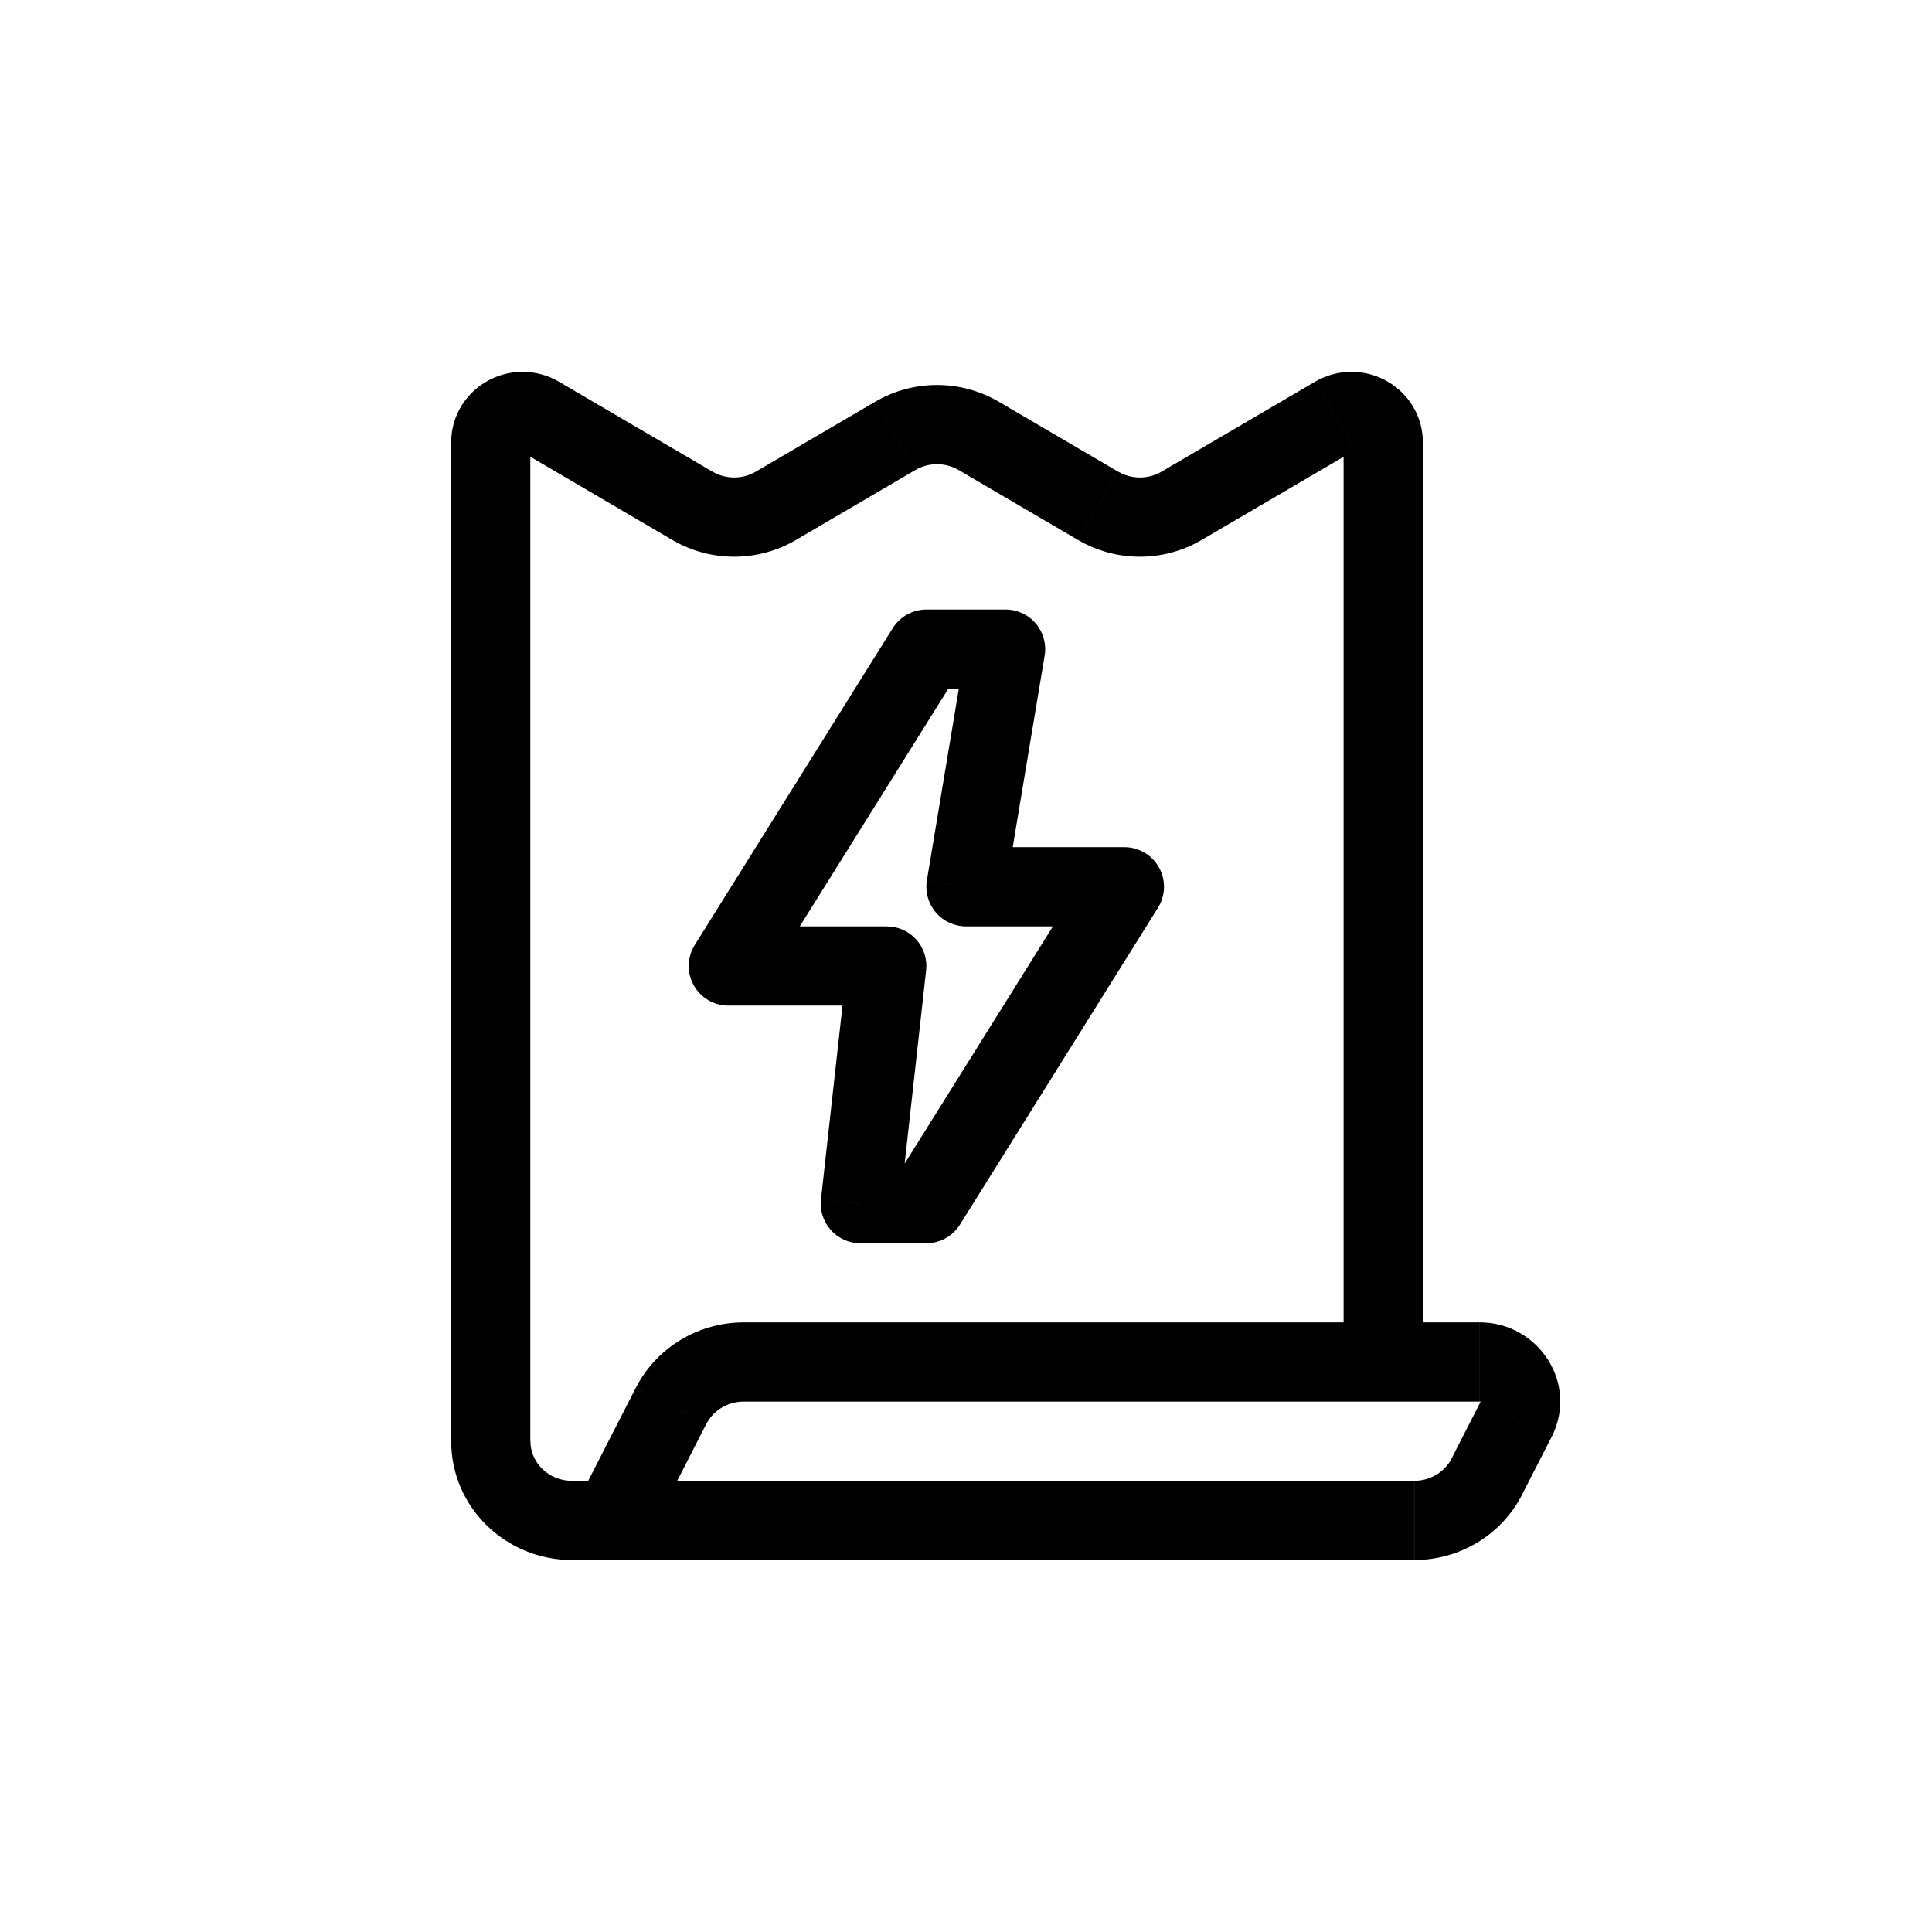 <?xml version="1.0" encoding="UTF-8"?>
<!-- Uploaded to: SVG Repo, www.svgrepo.com, Generator: SVG Repo Mixer Tools -->
<svg fill="#000000" width="800px" height="800px" version="1.1" viewBox="144 144 512 512" xmlns="http://www.w3.org/2000/svg">
 <path d="m337.02 400-8.902-5.562c-2.023 3.234-2.129 7.312-0.277 10.648 1.848 3.34 5.363 5.41 9.18 5.41zm41.984 0 10.43 1.156c0.328-2.965-0.621-5.934-2.609-8.16-1.992-2.223-4.836-3.492-7.82-3.492zm-6.996 62.977-10.434-1.16c-0.332 2.965 0.621 5.934 2.609 8.16 1.992 2.223 4.836 3.496 7.824 3.496zm17.492-146.95v-10.496c-3.621 0-6.984 1.863-8.902 4.934zm20.992 0 10.352 1.723c0.508-3.043-0.352-6.152-2.344-8.508-1.996-2.356-4.922-3.711-8.008-3.711zm-10.496 62.977-10.355-1.727c-0.508 3.043 0.352 6.156 2.344 8.512 1.996 2.352 4.926 3.711 8.012 3.711zm41.984 0 8.898 5.562c2.023-3.234 2.129-7.316 0.281-10.652-1.852-3.336-5.363-5.406-9.18-5.406zm-52.48 83.969v10.496c3.617 0 6.981-1.867 8.898-4.934zm-67.645 53.586-9.344-4.785zm223.93 3.586 9.344 4.785zm-7.777 15.191-9.344-4.785zm-188.4-257.28 5.305 9.055zm31.629-18.527 5.305 9.055zm22.125 0-5.305 9.055zm31.629 18.527 5.305-9.059zm-148.2-23.836-5.305 9.055zm40.691 23.836 5.305-9.059zm129.64 0 5.305 9.055zm40.695-23.836-5.309-9.059zm-160.8 156.27h41.984v-20.992h-41.984zm31.551-11.656-6.996 62.977 20.863 2.316 6.996-62.977zm-22.652 6.723 52.48-83.969-17.801-11.125-52.48 83.969zm43.582-79.035h20.992v-20.992h-20.992zm10.637-12.223-10.496 62.977 20.707 3.449 10.496-62.977zm-0.141 75.199h41.984v-20.992h-41.984zm-27.988 83.969h17.492v-20.992h-17.492zm26.391-4.934 52.48-83.969-17.801-11.125-52.48 83.965zm-134.85-207.27v264.68h20.992v-264.68zm31.996 296.16h10.754v-20.992h-10.754zm20.094-5.711 15.559-30.379-18.684-9.57-15.559 30.383zm25.449-36.273h169.48v-20.992h-169.48zm169.48 0h25.609v-20.992h-25.609zm25.879-0.09-7.777 15.191 18.684 9.566 7.781-15.188zm-17.668 21.082h-212.48v20.992h212.48zm2.285-31.488v-243.68h-20.992v243.68zm-166.14-217.84 31.629-18.527-10.609-18.113-31.633 18.527zm43.145-18.527 31.629 18.527 10.609-18.113-31.629-18.527zm-116.57-5.309 40.691 23.836 10.609-18.113-40.691-23.836zm180.94 23.836 40.695-23.836-10.613-18.113-40.691 23.836zm-32.734 0c10.086 5.91 22.648 5.91 32.734 0l-10.609-18.113c-3.531 2.07-7.981 2.07-11.516 0zm-43.145-18.527c3.531-2.07 7.981-2.07 11.516 0l10.609-18.113c-10.086-5.906-22.648-5.906-32.734 0zm-42.242 0.414c-3.531 2.07-7.981 2.07-11.516 0l-10.609 18.113c10.086 5.91 22.652 5.91 32.738 0zm176.76-7.731c0-10.574-8.707-18.715-18.918-18.715v20.992c-0.906 0-2.074-0.785-2.074-2.277zm15.113 254.18c0.094 0 0.148 0.016 0.168 0.02 0.023 0.004 0.035 0.012 0.043 0.016 0.023 0.012 0.047 0.035 0.066 0.062 0.016 0.027-0.004 0.012-0.012-0.062 0-0.043 0.004-0.082 0.012-0.121 0.008-0.035 0.012-0.039-0.008-0.004l18.688 9.57c7.34-14.336-3.543-30.473-18.957-30.473zm-204.98 5.894c1.805-3.519 5.59-5.894 9.891-5.894v-20.992c-11.988 0-23.094 6.613-28.574 17.316zm171.93-258.07c-0.312 0.184-0.648 0.27-0.977 0.27v-20.992c-3.375 0-6.707 0.895-9.637 2.609zm-239.57 262.67c0 17.629 14.562 31.488 31.996 31.488v-20.992c-6.316 0-11.004-4.934-11.004-10.496zm265.12 4.606c-1.805 3.519-5.59 5.891-9.891 5.891v20.992c11.988 0 23.094-6.609 28.574-17.316zm-246.21-267c-0.328 0-0.66-0.086-0.973-0.27l10.609-18.113c-2.926-1.715-6.258-2.609-9.637-2.609zm2.078-2.277c0 1.492-1.168 2.277-2.078 2.277v-20.992c-10.207 0-18.914 8.141-18.914 18.715z"/>
</svg>